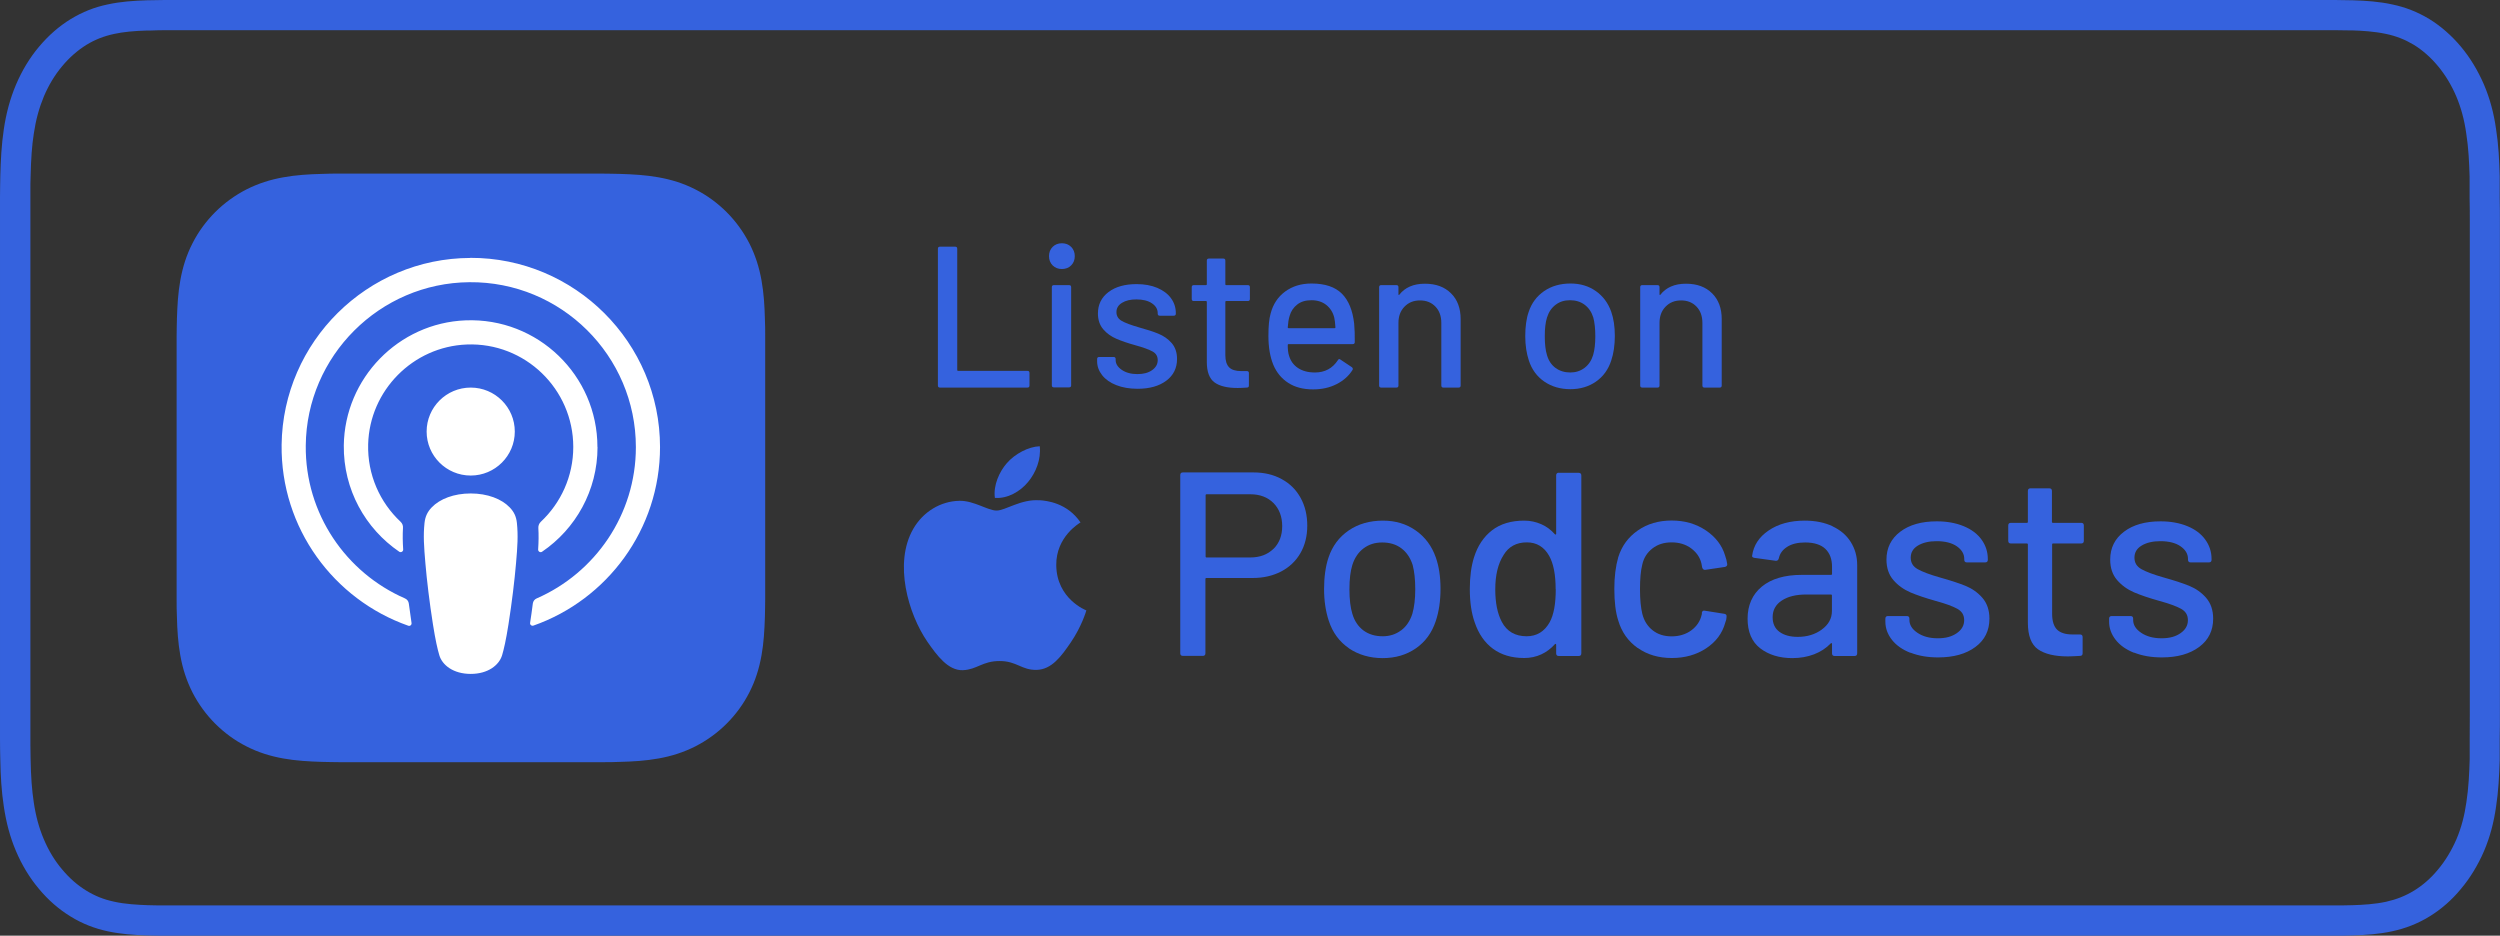 <?xml version="1.0" encoding="UTF-8"?>
<svg xmlns="http://www.w3.org/2000/svg" id="Layer_2" data-name="Layer 2" viewBox="0 0 248.4 92.97">
  <rect x="0" y="0" width="248.4" height="92.97" fill="#333333" stroke="none"/>
  <defs>
    <style>
      .cls-1 {
        fill: #3562de;
      }

      .cls-2 {
        fill: #fff;
      }
    </style>
  </defs>
  <g id="Layer_1-2" data-name="Layer 1">
    <g>
      <path class="cls-1" d="M229.93,3c.69,0,1.4,0,2.08,0,.47,0,.95.01,1.43.02h.29c.94.03,2.18.1,3.35.35,1,.21,1.88.56,2.74,1.07.89.55,1.7,1.26,2.41,2.12.72.86,1.34,1.88,1.82,3,.48,1.14.81,2.35,1,3.72.22,1.39.29,2.86.33,4.25,0,.69,0,1.39,0,2.08v.06c.02.83.02,1.65.02,2.48v48.64c0,.84,0,1.66-.01,2.49v.03s0,.03,0,.03c0,.7,0,1.38,0,2.08-.04,1.39-.11,2.87-.33,4.3-.19,1.34-.51,2.54-.98,3.65-.5,1.15-1.11,2.16-1.85,3.04-.7.85-1.5,1.55-2.38,2.09-.86.52-1.74.87-2.77,1.1-1.11.24-2.32.31-3.32.34-.56.02-1.14.02-1.72.02-.69,0-1.39,0-2.08,0H18.48c-.71,0-1.41,0-2.12,0-.57,0-1.13,0-1.68-.02-1.03-.04-2.23-.1-3.35-.35-1.03-.22-1.9-.57-2.76-1.1-.88-.54-1.68-1.24-2.41-2.12-.72-.85-1.33-1.85-1.81-2.99-.47-1.11-.8-2.31-1-3.69-.18-1.19-.28-2.51-.31-4.28-.01-.47-.02-.93-.02-1.39v-.68s0-2.54,0-2.54V19.67s0-.73,0-.73c0-.46,0-.92.02-1.39.04-1.76.13-3.08.32-4.28.2-1.36.53-2.56,1-3.69.48-1.13,1.09-2.14,1.83-3.02.71-.85,1.52-1.56,2.39-2.1.87-.53,1.74-.87,2.76-1.09.92-.2,1.95-.3,3.31-.34h.38c.46-.02.91-.03,1.36-.03.7,0,1.4,0,2.1,0h211.45M229.93,0H18.48c-.71,0-1.41,0-2.12,0-.59,0-1.18.02-1.78.03-1.29.04-2.6.13-3.88.41-1.3.27-2.5.74-3.68,1.46-1.16.71-2.22,1.64-3.14,2.74-.93,1.1-1.7,2.38-2.29,3.77-.6,1.42-.98,2.87-1.21,4.42-.23,1.54-.31,3.1-.35,4.65-.02.71-.02,1.43-.03,2.14v53.73c0,.72.01,1.42.03,2.14.03,1.56.11,3.11.35,4.65.23,1.56.61,3.02,1.21,4.43.59,1.39,1.36,2.66,2.28,3.75.92,1.11,1.98,2.03,3.14,2.74,1.18.73,2.39,1.19,3.68,1.47,1.29.28,2.59.37,3.88.41.6.02,1.19.03,1.78.03.71,0,1.41,0,2.12,0h211.45c.7,0,1.41,0,2.1,0,.59,0,1.2,0,1.79-.03,1.3-.04,2.6-.13,3.88-.41,1.3-.28,2.51-.74,3.7-1.47,1.16-.71,2.22-1.63,3.13-2.74.92-1.09,1.69-2.37,2.29-3.75.6-1.41.98-2.87,1.2-4.43.24-1.54.31-3.1.36-4.65,0-.72,0-1.42,0-2.14.02-.84.02-1.69.02-2.54V22.16c0-.85,0-1.69-.02-2.54,0-.71,0-1.43,0-2.14-.04-1.56-.12-3.11-.36-4.65-.22-1.56-.6-3.01-1.2-4.42-.6-1.39-1.37-2.67-2.29-3.77-.92-1.1-1.98-2.03-3.13-2.74-1.19-.72-2.4-1.19-3.7-1.46-1.28-.28-2.58-.37-3.88-.41-.59-.01-1.2-.03-1.79-.03-.7,0-1.41,0-2.1,0h0Z"></path>
      <g>
        <path class="cls-1" d="M76.03,35.54c0-.7,0-1.4,0-2.1,0-.59,0-1.18-.03-1.76-.03-1.28-.11-2.57-.34-3.84-.23-1.29-.61-2.48-1.2-3.65-.59-1.15-1.35-2.2-2.26-3.11s-1.96-1.68-3.11-2.26c-1.17-.6-2.37-.97-3.65-1.2-1.27-.23-2.56-.3-3.84-.34-.59-.02-1.18-.02-1.76-.03-.7,0-1.4,0-2.1,0h-21.9c-.7,0-1.4,0-2.1,0-.59,0-1.18,0-1.76.03-1.28.03-2.58.11-3.84.34-1.29.23-2.48.61-3.65,1.2-1.15.59-2.2,1.35-3.11,2.26-.91.91-1.68,1.96-2.26,3.11-.6,1.17-.97,2.37-1.2,3.65-.23,1.27-.3,2.56-.34,3.84-.02.59-.02,1.18-.03,1.76,0,.7,0,1.4,0,2.1v21.9c0,.7,0,1.4,0,2.1,0,.59,0,1.18.03,1.76.03,1.28.11,2.57.34,3.84.23,1.29.61,2.48,1.2,3.65.59,1.15,1.35,2.2,2.26,3.11s1.96,1.68,3.11,2.26c1.17.6,2.37.97,3.65,1.2,1.27.23,2.56.3,3.84.34.59.02,1.18.02,1.76.03.7,0,1.4,0,2.1,0h21.9c.7,0,1.4,0,2.1,0,.59,0,1.18,0,1.76-.03,1.28-.03,2.58-.11,3.84-.34,1.29-.23,2.48-.61,3.65-1.2,1.15-.59,2.2-1.35,3.11-2.26s1.68-1.96,2.26-3.11c.6-1.17.97-2.37,1.2-3.65.23-1.27.3-2.56.34-3.84.02-.59.02-1.18.03-1.76,0-.7,0-1.4,0-2.1v-21.9h0Z"></path>
        <path class="cls-2" d="M46.77,38.51c2.42,0,4.38,1.96,4.38,4.37s-1.96,4.37-4.38,4.37-4.38-1.96-4.38-4.37,1.96-4.37,4.38-4.37ZM59.37,44.42c0,4.32-2.18,8.14-5.51,10.4-.17.12-.4-.02-.39-.22.05-.77.06-1.45.02-2.15-.01-.23.08-.45.25-.61,1.98-1.86,3.22-4.5,3.22-7.43,0-5.75-4.79-10.41-10.59-10.18-5.34.21-9.65,4.57-9.79,9.91-.08,3.03,1.17,5.78,3.22,7.7.17.16.26.38.24.61-.04.7-.03,1.38.02,2.15.01.2-.22.33-.39.22-3.37-2.3-5.56-6.18-5.51-10.57.09-6.67,5.43-12.16,12.1-12.42,7.18-.28,13.1,5.47,13.1,12.58ZM46.72,25.62c10.39-.03,18.86,8.42,18.86,18.8,0,8.19-5.26,15.17-12.58,17.74-.18.06-.36-.09-.33-.27.1-.64.19-1.29.27-1.92.03-.23.17-.42.38-.51,5.8-2.53,9.86-8.32,9.86-15.03,0-9.09-7.43-16.47-16.54-16.39-8.91.07-16.18,7.33-16.26,16.23-.07,6.78,4.01,12.64,9.86,15.19.21.09.35.28.38.51.08.64.17,1.28.27,1.93.03.19-.15.34-.33.27-7.39-2.6-12.68-9.69-12.58-17.98.13-10.23,8.51-18.53,18.75-18.56ZM46.77,49.03c1.66,0,3.07.54,3.88,1.39.42.44.64.89.71,1.54.13,1.25.06,2.32-.09,4.04-.14,1.64-.4,3.82-.75,6.05-.25,1.58-.45,2.44-.63,3.05-.3.99-1.4,1.86-3.12,1.86s-2.83-.87-3.12-1.86c-.18-.61-.38-1.47-.63-3.05-.35-2.22-.61-4.41-.75-6.05-.15-1.72-.22-2.8-.09-4.04.07-.64.29-1.1.71-1.54.81-.85,2.22-1.39,3.88-1.39Z"></path>
      </g>
    </g>
    <g>
      <path class="cls-1" d="M93.19,38.31v-13.6c0-.13.07-.2.2-.2h1.52c.13,0,.2.07.2.2v12.06c0,.05.03.08.08.08h6.9c.13,0,.2.07.2.2v1.26c0,.13-.07.2-.2.2h-8.7c-.13,0-.2-.07-.2-.2Z"></path>
      <path class="cls-1" d="M104.59,26.37c-.24-.24-.36-.55-.36-.92s.12-.68.36-.92c.24-.24.55-.36.92-.36s.68.12.92.36c.24.24.36.55.36.92s-.12.68-.36.92c-.24.24-.55.36-.92.36s-.68-.12-.92-.36ZM104.51,38.29v-9.76c0-.13.07-.2.2-.2h1.52c.13,0,.2.07.2.2v9.76c0,.13-.07.2-.2.2h-1.52c-.13,0-.2-.07-.2-.2Z"></path>
      <path class="cls-1" d="M110.92,38.27c-.61-.24-1.08-.57-1.41-.99-.33-.42-.5-.88-.5-1.39v-.22c0-.13.07-.2.2-.2h1.44c.13,0,.2.07.2.2v.1c0,.37.2.7.61.98.41.28.92.42,1.55.42s1.09-.13,1.46-.39c.37-.26.56-.59.56-.99s-.17-.68-.52-.87-.91-.4-1.68-.61c-.76-.21-1.4-.43-1.91-.65-.51-.22-.95-.53-1.3-.94-.35-.41-.53-.93-.53-1.57,0-.89.35-1.6,1.05-2.13.7-.53,1.63-.79,2.79-.79.77,0,1.46.12,2.05.37.59.25,1.05.59,1.37,1.03.32.44.48.93.48,1.48v.06c0,.13-.07.2-.2.2h-1.4c-.13,0-.2-.07-.2-.2v-.06c0-.39-.19-.71-.57-.97-.38-.26-.9-.39-1.55-.39-.59,0-1.06.11-1.43.34-.37.23-.55.53-.55.92s.18.68.53.88c.35.2.92.41,1.71.64.77.21,1.42.42,1.93.63.51.21.95.51,1.31.92.36.41.54.94.54,1.59,0,.91-.36,1.63-1.07,2.16-.71.53-1.66.8-2.85.8-.8,0-1.5-.12-2.11-.36Z"></path>
      <path class="cls-1" d="M123.99,29.91h-2.16c-.05,0-.08.03-.08.08v5.3c0,.56.13.96.38,1.21s.65.37,1.18.37h.58c.13,0,.2.07.2.2v1.24c0,.13-.07.2-.2.2-.43.03-.73.04-.92.04-1.01,0-1.78-.18-2.29-.55-.51-.37-.77-1.04-.77-2.03v-5.98c0-.05-.03-.08-.08-.08h-1.22c-.13,0-.2-.07-.2-.2v-1.18c0-.13.07-.2.2-.2h1.22c.05,0,.08-.03.08-.08v-2.36c0-.13.07-.2.2-.2h1.44c.13,0,.2.07.2.2v2.36c0,.05.03.08.08.08h2.16c.13,0,.2.07.2.2v1.18c0,.13-.07.2-.2.2Z"></path>
      <path class="cls-1" d="M134.61,33.99c0,.13-.07.2-.2.2h-6.38c-.05,0-.08.03-.08.08,0,.45.04.8.12,1.04.15.53.44.95.89,1.25s1.01.45,1.69.45c.99,0,1.75-.41,2.28-1.22.07-.13.15-.15.26-.06l1.14.76c.09.08.11.17.06.26-.37.6-.9,1.07-1.59,1.42-.69.35-1.46.52-2.33.52-.97,0-1.79-.21-2.46-.64-.67-.43-1.17-1.03-1.5-1.82-.32-.79-.48-1.74-.48-2.86,0-.97.07-1.71.22-2.22.24-.92.72-1.65,1.44-2.18.72-.53,1.59-.8,2.62-.8,1.35,0,2.35.34,3.02,1.01.67.67,1.07,1.66,1.22,2.97.05.55.07,1.16.06,1.84ZM128.89,30.26c-.37.29-.63.67-.76,1.15-.09.29-.15.67-.18,1.12,0,.05.03.08.08.08h4.58c.05,0,.08-.03.08-.08-.03-.44-.07-.77-.12-.98-.13-.52-.4-.94-.79-1.25-.39-.31-.88-.47-1.47-.47s-1.05.14-1.42.43Z"></path>
      <path class="cls-1" d="M144.17,29.14c.64.63.96,1.49.96,2.57v6.6c0,.13-.07.2-.2.2h-1.52c-.13,0-.2-.07-.2-.2v-6.22c0-.67-.19-1.21-.58-1.62s-.9-.62-1.54-.62-1.14.21-1.54.62-.6.95-.6,1.6v6.24c0,.13-.07.2-.2.2h-1.52c-.13,0-.2-.07-.2-.2v-9.78c0-.13.07-.2.2-.2h1.52c.13,0,.2.07.2.2v.72s.01.05.03.06c.02.01.04,0,.05-.02.57-.73,1.42-1.1,2.54-1.1s1.96.32,2.6.95Z"></path>
      <path class="cls-1" d="M153.45,37.92c-.73-.5-1.25-1.2-1.54-2.09-.24-.72-.36-1.53-.36-2.44s.11-1.75.34-2.4c.29-.88.81-1.57,1.54-2.07s1.61-.75,2.62-.75c.96,0,1.8.25,2.51.75s1.22,1.18,1.53,2.05c.24.68.36,1.48.36,2.4s-.12,1.75-.36,2.46c-.29.89-.8,1.59-1.52,2.09-.72.5-1.57.75-2.54.75s-1.85-.25-2.58-.75ZM157.43,36.56c.4-.3.69-.72.86-1.27.15-.51.22-1.13.22-1.88s-.07-1.37-.2-1.86c-.17-.55-.46-.97-.86-1.27-.4-.3-.89-.45-1.46-.45s-1.02.15-1.42.45c-.4.3-.69.72-.86,1.27-.15.47-.22,1.09-.22,1.86s.07,1.4.22,1.88c.16.55.44.97.85,1.27s.9.45,1.47.45c.53,0,1-.15,1.4-.45Z"></path>
      <path class="cls-1" d="M170.11,29.14c.64.63.96,1.49.96,2.57v6.6c0,.13-.07.2-.2.2h-1.52c-.13,0-.2-.07-.2-.2v-6.22c0-.67-.19-1.21-.58-1.62s-.9-.62-1.54-.62-1.14.21-1.54.62-.6.95-.6,1.6v6.24c0,.13-.07.2-.2.2h-1.52c-.13,0-.2-.07-.2-.2v-9.78c0-.13.07-.2.2-.2h1.52c.13,0,.2.07.2.2v.72s0,.05.03.06c.02.01.04,0,.05-.02.57-.73,1.42-1.1,2.54-1.1s1.96.32,2.6.95Z"></path>
    </g>
    <g>
      <path class="cls-1" d="M127.36,47.61c.81.44,1.43,1.06,1.87,1.86.44.8.66,1.72.66,2.76s-.23,1.95-.68,2.73c-.45.78-1.09,1.39-1.91,1.82-.82.43-1.77.65-2.85.65h-4.58c-.07,0-.1.04-.1.1v7.38c0,.17-.09.26-.26.26h-1.98c-.17,0-.26-.09-.26-.26v-17.71c0-.17.09-.26.26-.26h7.02c1.06,0,1.99.22,2.79.66ZM126.53,54.54c.58-.57.87-1.33.87-2.26s-.29-1.72-.87-2.3c-.58-.58-1.35-.87-2.3-.87h-4.34c-.07,0-.1.04-.1.1v6.08c0,.07.03.1.1.1h4.34c.95,0,1.72-.29,2.3-.86Z"></path>
      <path class="cls-1" d="M134.03,64.41c-.95-.65-1.62-1.56-2-2.72-.31-.94-.47-1.99-.47-3.17s.15-2.27.44-3.12c.38-1.14,1.05-2.04,2-2.69.95-.65,2.09-.98,3.41-.98,1.25,0,2.34.33,3.26.98.93.65,1.59,1.54,1.99,2.67.31.88.47,1.92.47,3.12s-.16,2.28-.47,3.2c-.38,1.16-1.04,2.07-1.98,2.72-.94.65-2.04.97-3.3.97s-2.4-.33-3.35-.97ZM139.21,62.64c.52-.39.89-.94,1.12-1.65.19-.66.29-1.47.29-2.44s-.09-1.78-.26-2.42c-.23-.71-.6-1.26-1.12-1.65-.52-.39-1.15-.58-1.9-.58s-1.33.2-1.85.58c-.52.39-.89.94-1.12,1.65-.19.61-.29,1.41-.29,2.42s.1,1.82.29,2.44c.21.71.58,1.26,1.1,1.65.53.39,1.17.58,1.91.58.69,0,1.3-.19,1.82-.58Z"></path>
      <path class="cls-1" d="M154.88,46.98h1.98c.17,0,.26.09.26.26v17.68c0,.17-.09.26-.26.26h-1.98c-.17,0-.26-.09-.26-.26v-.86s-.01-.06-.04-.08c-.03-.02-.06,0-.09.03-.38.43-.83.77-1.35,1.01-.52.24-1.08.36-1.69.36-1.25,0-2.28-.31-3.11-.92s-1.43-1.49-1.81-2.61c-.33-.92-.49-2.03-.49-3.33,0-1.21.14-2.26.42-3.15.36-1.14.96-2.04,1.79-2.68.83-.64,1.9-.96,3.2-.96.59,0,1.15.12,1.68.35.53.23.98.57,1.36,1,.04.04.07.04.09.03.03-.02.04-.04.04-.08v-5.8c0-.17.09-.26.26-.26ZM154.57,58.55c0-1.46-.22-2.57-.65-3.33-.5-.88-1.24-1.33-2.21-1.33-1.04,0-1.81.42-2.31,1.25-.56.87-.83,2.01-.83,3.43,0,1.33.22,2.41.65,3.22.5.95,1.33,1.43,2.47,1.43,1,0,1.77-.47,2.29-1.4.4-.73.6-1.82.6-3.28Z"></path>
      <path class="cls-1" d="M162.71,64.38c-.94-.67-1.58-1.57-1.92-2.72-.26-.8-.39-1.85-.39-3.15,0-1.2.13-2.24.39-3.15.35-1.11.99-1.99,1.94-2.65.94-.66,2.07-.99,3.37-.99s2.43.33,3.41.99c.97.66,1.6,1.49,1.9,2.5.1.28.17.56.21.86,0,.14-.08.22-.23.26l-1.95.29h-.05c-.12,0-.21-.08-.26-.23l-.08-.42c-.14-.59-.48-1.08-1.01-1.48-.54-.4-1.19-.6-1.95-.6s-1.38.2-1.9.6c-.52.4-.86.93-1.01,1.59-.16.62-.23,1.45-.23,2.47s.08,1.82.23,2.44c.17.69.52,1.24,1.03,1.64.51.4,1.14.6,1.88.6s1.42-.2,1.96-.6.89-.92,1.03-1.56c.02-.02.02-.04.01-.06,0-.03,0-.05.01-.07v-.1c.05-.14.15-.19.29-.16l1.95.31c.14.03.21.1.21.21v.1c0,.16-.04.35-.13.57-.29,1.06-.93,1.91-1.9,2.55s-2.11.96-3.41.96-2.44-.33-3.38-1Z"></path>
      <path class="cls-1" d="M182.07,52.29c.79.37,1.4.89,1.82,1.56.42.67.64,1.43.64,2.28v8.79c0,.17-.09.26-.26.26h-1.98c-.17,0-.26-.09-.26-.26v-.94c0-.09-.04-.1-.13-.05-.45.47-1,.83-1.65,1.08-.65.25-1.37.38-2.17.38-1.28,0-2.34-.33-3.18-.97-.84-.65-1.26-1.63-1.26-2.95s.47-2.41,1.42-3.19c.94-.77,2.27-1.16,3.96-1.16h2.91c.07,0,.1-.04.1-.1v-.7c0-.76-.22-1.36-.66-1.78-.44-.42-1.11-.64-2.01-.64-.73,0-1.32.14-1.78.43-.46.29-.74.67-.84,1.16-.05.17-.16.25-.31.23l-2.11-.29c-.17-.03-.25-.1-.23-.21.14-1.02.68-1.86,1.64-2.51.95-.65,2.15-.98,3.59-.98,1.06,0,1.98.19,2.77.56ZM181.01,62.55c.68-.49,1.01-1.1,1.01-1.85v-1.53c0-.07-.04-.1-.1-.1h-2.44c-1.02,0-1.84.2-2.44.6-.61.4-.91.95-.91,1.66,0,.64.23,1.13.69,1.46s1.06.49,1.81.49c.92,0,1.72-.24,2.39-.73Z"></path>
      <path class="cls-1" d="M189.81,64.86c-.79-.31-1.4-.74-1.83-1.29-.43-.55-.65-1.15-.65-1.81v-.29c0-.17.09-.26.26-.26h1.87c.17,0,.26.09.26.26v.13c0,.49.26.91.79,1.27.53.36,1.2.55,2.02.55s1.41-.17,1.9-.51.73-.77.73-1.29-.23-.88-.68-1.13c-.45-.25-1.18-.52-2.18-.79-.99-.28-1.82-.56-2.48-.84-.67-.29-1.23-.69-1.69-1.22-.46-.53-.69-1.21-.69-2.04,0-1.16.46-2.08,1.37-2.77s2.12-1.03,3.63-1.03c1,0,1.89.16,2.67.48s1.37.77,1.78,1.34.62,1.21.62,1.92v.08c0,.17-.09.26-.26.26h-1.82c-.17,0-.26-.09-.26-.26v-.08c0-.5-.25-.92-.74-1.26s-1.17-.51-2.01-.51c-.76,0-1.38.15-1.86.44-.48.29-.71.69-.71,1.2s.23.88.69,1.14c.46.26,1.2.54,2.22.83,1,.28,1.84.55,2.51.82.67.27,1.24.67,1.7,1.2s.7,1.22.7,2.07c0,1.18-.46,2.12-1.39,2.81-.93.69-2.16,1.04-3.71,1.04-1.04,0-1.95-.16-2.74-.47Z"></path>
      <path class="cls-1" d="M206.81,54h-2.81c-.07,0-.1.03-.1.1v6.89c0,.73.17,1.25.49,1.57.33.32.84.48,1.53.48h.75c.17,0,.26.09.26.26v1.61c0,.17-.09.26-.26.26-.55.03-.95.05-1.2.05-1.32,0-2.31-.24-2.98-.71-.67-.48-1-1.36-1-2.64v-7.77c0-.07-.04-.1-.1-.1h-1.59c-.17,0-.26-.09-.26-.26v-1.53c0-.17.09-.26.26-.26h1.59c.07,0,.1-.03.1-.1v-3.07c0-.17.09-.26.26-.26h1.87c.17,0,.26.09.26.26v3.07c0,.07.04.1.1.1h2.81c.17,0,.26.09.26.26v1.53c0,.17-.09.26-.26.26Z"></path>
      <path class="cls-1" d="M212.04,64.86c-.79-.31-1.4-.74-1.83-1.29-.43-.55-.65-1.15-.65-1.81v-.29c0-.17.09-.26.26-.26h1.87c.17,0,.26.09.26.26v.13c0,.49.26.91.79,1.27.53.36,1.2.55,2.02.55s1.41-.17,1.9-.51.73-.77.73-1.29-.23-.88-.68-1.13c-.45-.25-1.18-.52-2.18-.79-.99-.28-1.82-.56-2.48-.84-.67-.29-1.23-.69-1.69-1.22-.46-.53-.69-1.21-.69-2.04,0-1.16.46-2.08,1.37-2.77s2.12-1.03,3.63-1.03c1,0,1.89.16,2.67.48s1.37.77,1.78,1.34.62,1.21.62,1.92v.08c0,.17-.09.26-.26.26h-1.82c-.17,0-.26-.09-.26-.26v-.08c0-.5-.25-.92-.74-1.26s-1.17-.51-2.01-.51c-.76,0-1.38.15-1.86.44-.48.29-.71.69-.71,1.2s.23.88.69,1.14c.46.26,1.2.54,2.22.83,1,.28,1.84.55,2.51.82.67.27,1.24.67,1.7,1.2s.7,1.22.7,2.07c0,1.18-.46,2.12-1.39,2.81-.93.69-2.16,1.04-3.71,1.04-1.04,0-1.95-.16-2.74-.47Z"></path>
    </g>
    <g>
      <path class="cls-1" d="M103.28,49.71c-1.83-.14-3.39,1.02-4.26,1.02s-2.24-.99-3.68-.97c-1.89.03-3.63,1.1-4.6,2.79-1.96,3.41-.5,8.45,1.41,11.22.94,1.35,2.05,2.87,3.52,2.82,1.41-.06,1.94-.91,3.65-.91s2.18.91,3.67.88c1.52-.03,2.48-1.38,3.41-2.74,1.07-1.57,1.52-3.09,1.54-3.17-.03-.01-2.96-1.14-2.99-4.5-.03-2.82,2.3-4.17,2.41-4.24-1.32-1.95-3.36-2.16-4.08-2.21Z"></path>
      <path class="cls-1" d="M102.15,47.89c.78-.94,1.3-2.25,1.16-3.55-1.12.04-2.47.75-3.28,1.69-.72.83-1.35,2.17-1.18,3.44,1.25.1,2.52-.63,3.3-1.58Z"></path>
    </g>
  </g>
</svg>
